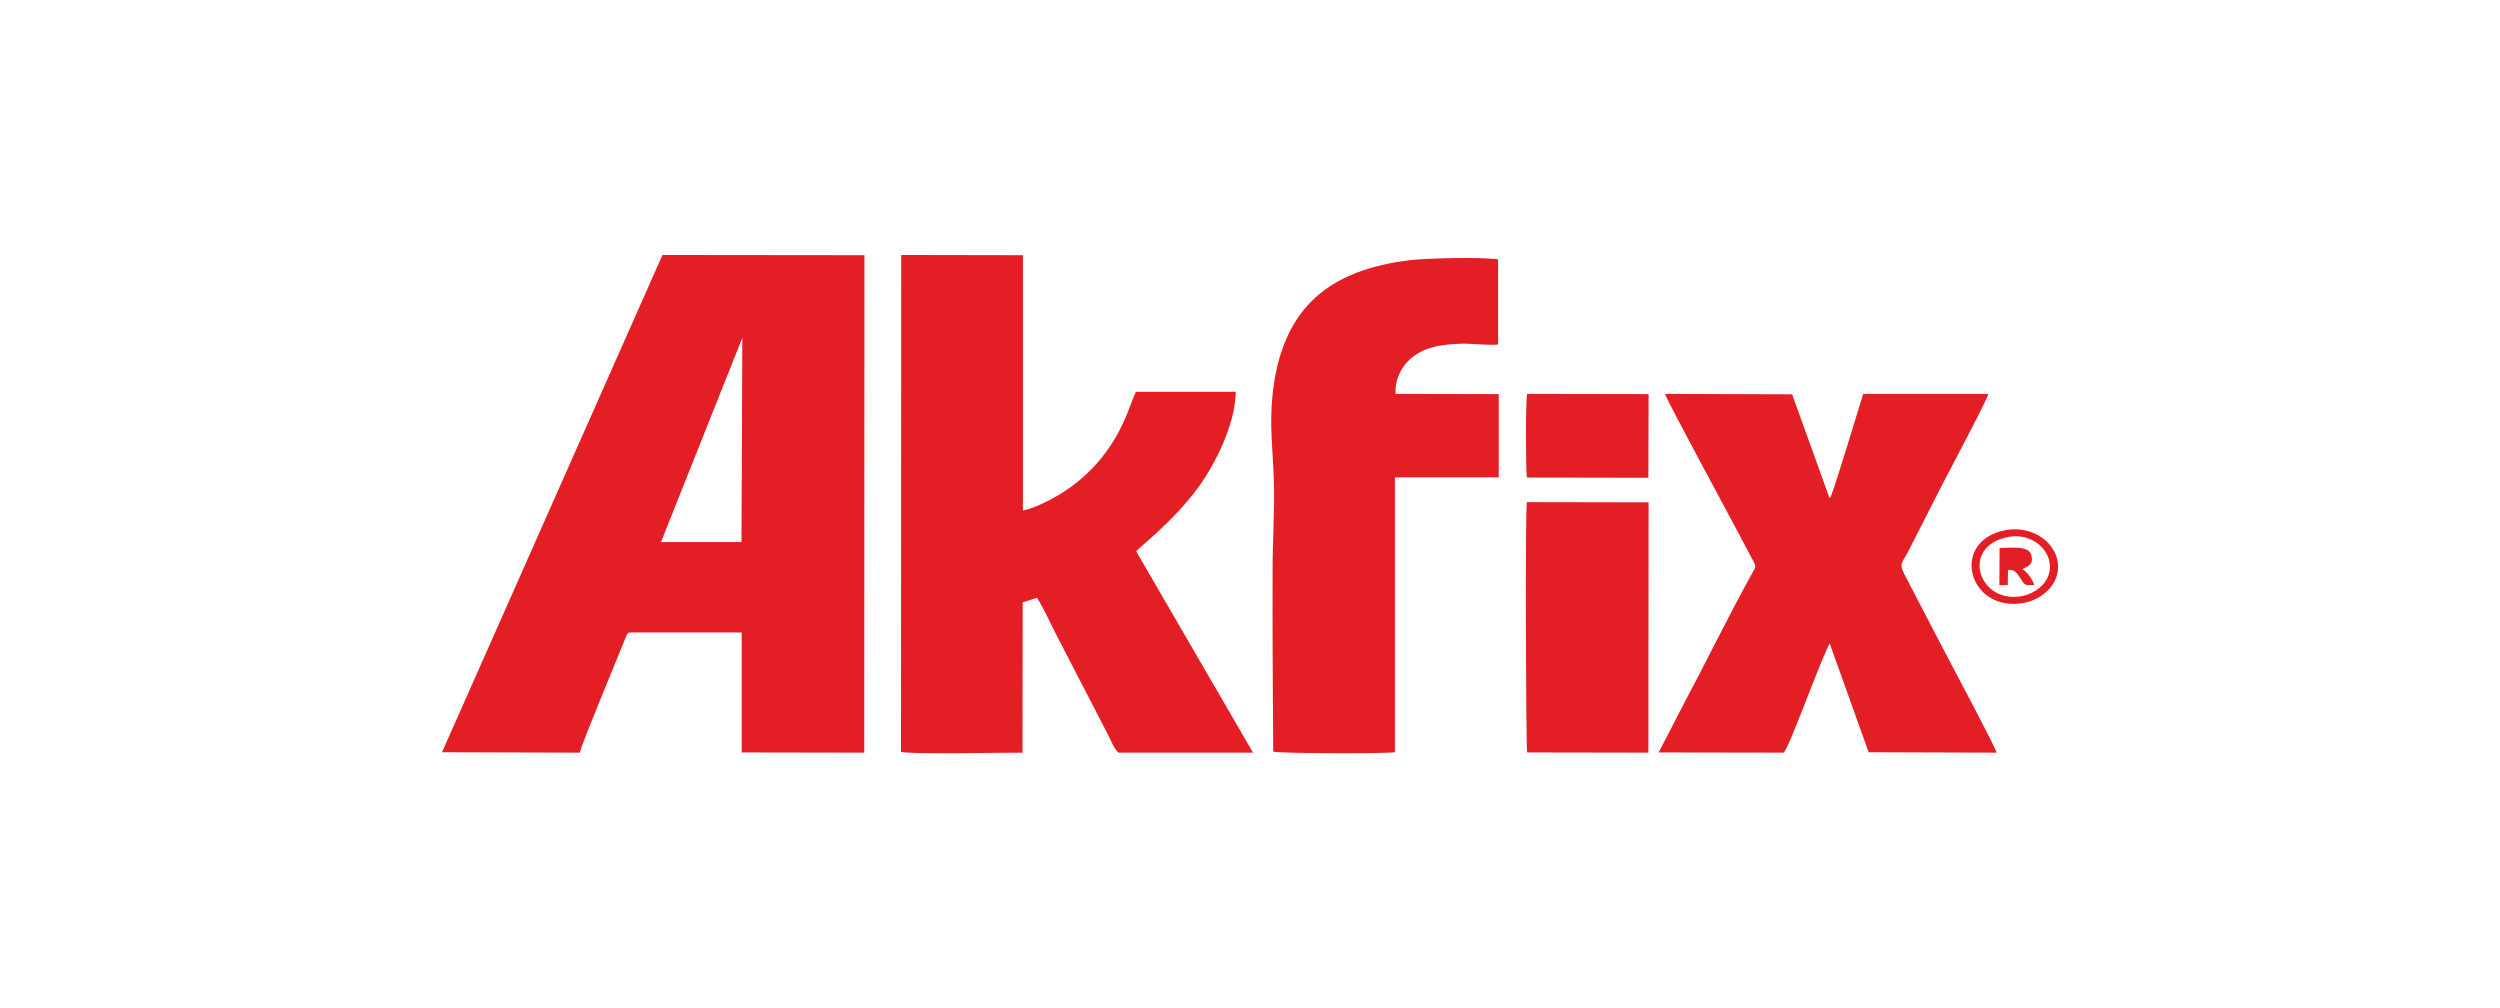 <?xml version="1.0" encoding="UTF-8"?>
<!DOCTYPE svg PUBLIC "-//W3C//DTD SVG 1.1//EN" "http://www.w3.org/Graphics/SVG/1.1/DTD/svg11.dtd">
<!-- Creator: CorelDRAW 2021.5 -->
<svg xmlns="http://www.w3.org/2000/svg" xml:space="preserve" width="248px" height="100px" version="1.1" style="shape-rendering:geometricPrecision; text-rendering:geometricPrecision; image-rendering:optimizeQuality; fill-rule:evenodd; clip-rule:evenodd"
viewBox="0 0 118.95 47.96"
 xmlns:xlink="http://www.w3.org/1999/xlink"
 xmlns:xodm="http://www.corel.com/coreldraw/odm/2003">
 <defs>
  <style type="text/css">
   <![CDATA[
    .fil0 {fill:none}
    .fil1 {fill:#E31E25}
   ]]>
  </style>
 </defs>
 <g id="Слой_x0020_1">
  <rect class="fil0" width="118.95" height="47.96"/>
  <path class="fil1" d="M35.32 16.07l-0.04 9.72 -3.83 0 3.87 -9.72zm60.12 9.15c-2.71,0.5 -1.79,3.97 0.88,3.46 0.91,-0.18 1.86,-1.01 1.54,-2.15 -0.24,-0.85 -1.26,-1.52 -2.42,-1.31zm0.79 1.86c0.21,0.11 0.47,0.47 0.56,0.75 -0.51,0.03 -0.44,0 -0.67,-0.33 -0.16,-0.22 -0.22,-0.41 -0.58,-0.38l-0.01 0.72 -0.4 0 0.01 -1.77c0.61,-0.01 1.4,-0.11 1.51,0.34 0.12,0.48 -0.17,0.52 -0.42,0.67zm-0.7 -1.53c-2.29,0.46 -1.38,3.24 0.72,2.8 0.75,-0.16 1.5,-0.84 1.23,-1.75 -0.2,-0.68 -1,-1.24 -1.95,-1.05zm-22.88 -2.83l5.78 0.01 0.01 -3.98 -5.78 -0.01c-0.07,0.23 -0.07,3.63 -0.01,3.98zm0.01 13.08l5.77 0.01 0.01 -11.91 -5.79 -0.01c-0.09,0.58 -0.04,11.74 0.01,11.91zm-12.08 -0.04c0.24,0.09 5.33,0.1 5.79,0.03l0 -13.08 4.94 0 0 -3.96 -4.91 -0.01c-0.05,-1.1 0.72,-1.86 1.51,-2.14 0.51,-0.18 1.04,-0.23 1.6,-0.25 0.51,-0.01 1.35,0.09 1.77,0.04l0 -4.05c-0.79,-0.12 -3.38,-0.06 -4.22,0.04 -3.71,0.46 -6.06,2.16 -6.51,6.38 -0.16,1.51 0.02,2.7 0.06,4.14 0.04,1.36 -0.06,2.86 -0.06,4.24 -0.01,2.87 0.01,5.76 0.03,8.62zm18.34 0.04l5.94 0.01c0.22,-0.07 1.9,-4.79 2.2,-5.19l1.85 5.17 6.09 0.02c-0.09,-0.32 -1.99,-3.89 -2.18,-4.25 -0.75,-1.41 -1.46,-2.81 -2.21,-4.24 -0.27,-0.52 -0.11,-0.53 0.17,-1.06l1.64 -3.22c0.37,-0.71 2.05,-3.87 2.19,-4.3l-5.96 0c-0.02,0.06 -1.39,4.58 -1.54,4.88 -0.01,0.01 -0.02,0.03 -0.03,0.04 0,0.01 -0.01,0.02 -0.02,0.03 -0.01,-0.01 -0.02,-0.04 -0.02,-0.03 -0.01,0.01 -0.02,-0.03 -0.02,-0.04l-1.75 -4.86 -6.05 -0.02c0.08,0.29 3.03,5.74 3.35,6.35l0.85 1.6c0.15,0.29 0.11,0.29 -0.04,0.56 -1.11,2 -2.24,4.32 -3.34,6.38l-1.12 2.17zm-36.05 -0.03c0.41,0.13 4.95,0.03 5.78,0.04l0.01 -7.15 0.68 -0.22c0.34,0.53 0.66,1.27 0.96,1.84l2.39 4.62c0.13,0.23 0.34,0.8 0.54,0.91l6.39 0 -5.56 -9.58c0.1,-0.16 1.79,-1.42 3.01,-3.12 0.7,-0.98 1.7,-2.86 1.73,-4.47l-4.75 0c-0.25,0.5 -0.33,0.97 -0.82,1.9 -0.64,1.2 -1.54,2.17 -2.65,2.88 -0.43,0.28 -1.35,0.77 -1.91,0.87l0 -12.15 -5.79 -0.01 -0.01 23.64zm-21.84 0.02l6.55 0.02c0.18,-0.62 1.57,-3.95 2.01,-5.04l0.22 -0.54c0.06,-0.11 0.03,-0.09 0.14,-0.14l5.34 0 0 5.71 5.83 0.01 0.01 -23.67 -9.61 -0.01 -10.49 23.66z"/>
 </g>
</svg>

